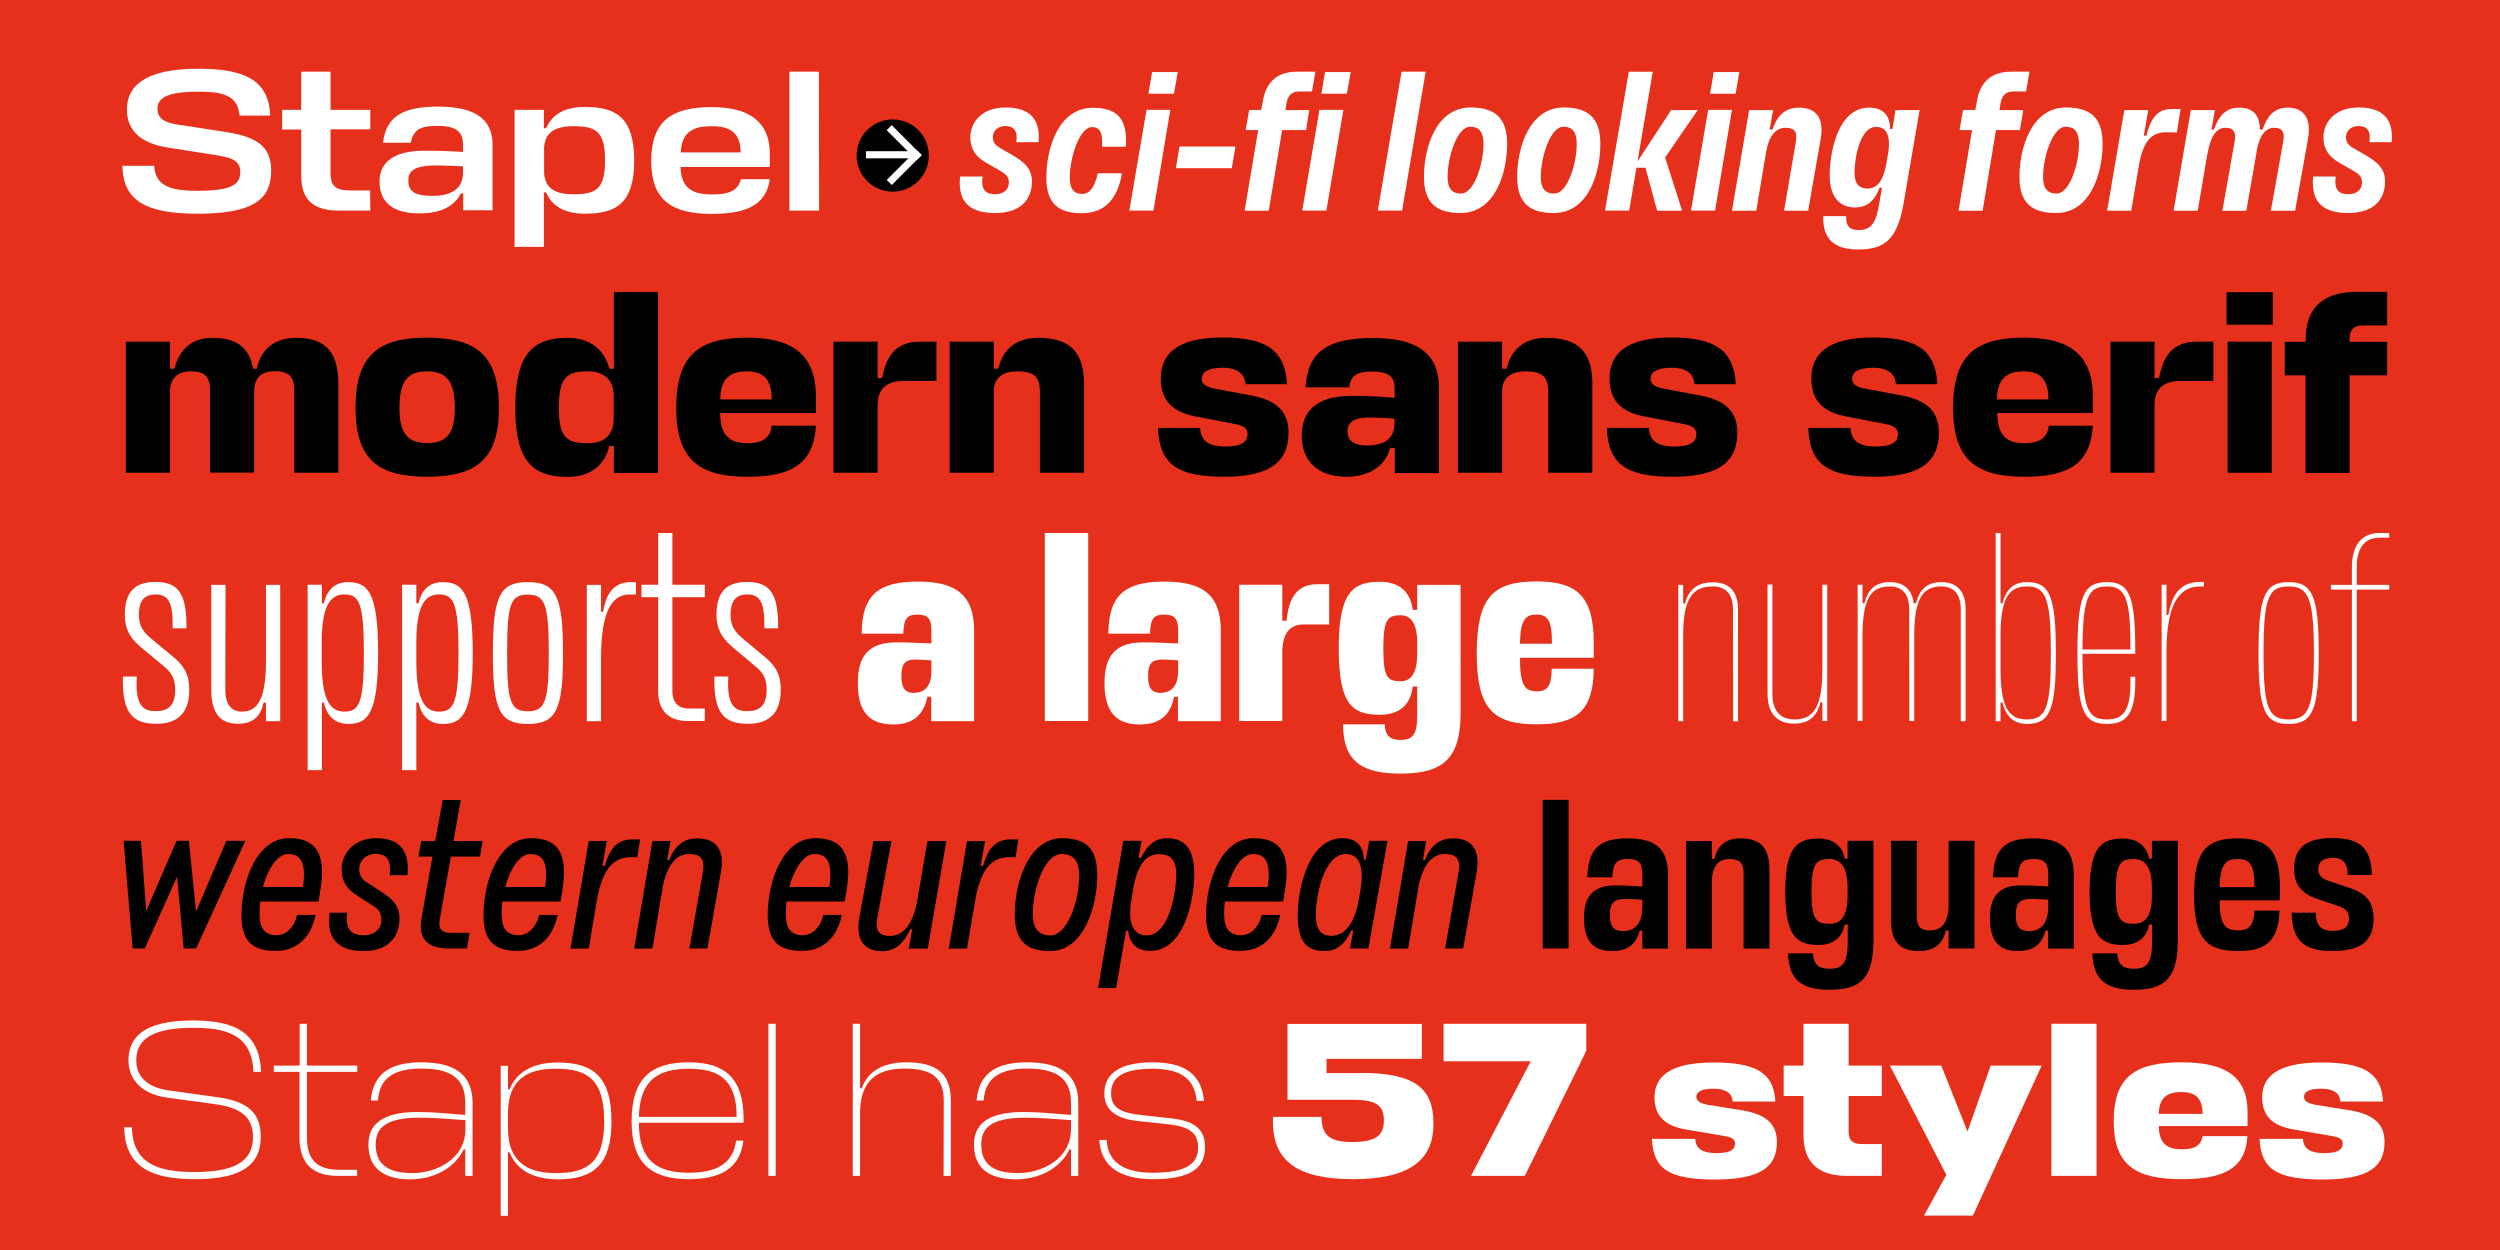 <?xml version="1.0" encoding="utf-8"?>
<!-- Generator: Adobe Illustrator 24.1.0, SVG Export Plug-In . SVG Version: 6.00 Build 0)  -->
<svg version="1.1" id="Layer_1" xmlns="http://www.w3.org/2000/svg" xmlns:xlink="http://www.w3.org/1999/xlink" x="0px" y="0px"
	 viewBox="0 0 1440 720" style="enable-background:new 0 0 1440 720;" xml:space="preserve">
<style type="text/css">
	.st0{fill:#E6301B;}
	.st1{fill:#FFFFFF;}
</style>
<rect y="0" class="st0" width="1440" height="720"/>
<path class="st1" d="M70.5,95.5h18.3c0.7,12,10,14.4,25.1,14.4c20.3,0,24.5-4,24.5-10.9s-5.8-8.3-13.8-9.6L96.7,85
	c-16.1-2.5-23.6-10.2-23.6-21.9c0-12.9,9.4-23.5,41-23.5c27.1,0,40.6,6.5,41.6,27h-17.7c-1-11.7-9.4-13.8-23.9-13.8
	c-20.2,0-23.4,4.8-23.4,9.9c0,4.9,3.2,7.8,11.3,9l27.3,4.2c17.9,2.7,26.9,7.9,26.9,22.3c0,15.7-8.9,24.9-42.2,24.9
	C85,123.1,70.8,116.2,70.5,95.5z"/>
<path class="st1" d="M213.3,121.3h-17.9c-13.8,0-21.9-5.1-21.9-20.1V74.6h-11V63.3h11v-22h16.9v22h22.9v11.2h-22.9V100
	c0,8.1,4.1,9.7,11.7,9.7h11.1L213.3,121.3z"/>
<path class="st1" d="M218.6,104.6c0-8.6,4.9-17.8,26.1-17.8c10.2,0,14.8,0.3,22,0.7v-4.2c0-7.7-4.3-10.8-14.7-10.8
	c-9.5,0-13.8,1.9-15.4,9.7h-16c1.9-15.7,12.3-20.8,31.9-20.8s31.2,6.3,31.2,21.7v38h-16.9v-9.7h-1.3c-4,7.8-12.4,11.5-23.3,11.5
	C227.6,123.1,218.6,117.5,218.6,104.6z M266.7,99.3v-3.5c-6-0.2-11.4-0.5-15.7-0.5c-14,0-15.8,4.3-15.8,8.8c0,6.6,4.4,8.7,13.6,8.7
	C257.7,112.9,266.7,110.3,266.7,99.3z"/>
<path class="st1" d="M314.6,110.8h-1.3v31.4h-16.9V63.3h16.9v10.6h1.3c3.4-8.2,10.9-12.3,22.4-12.3c18.1,0,28.3,6.3,28.3,30.9
	c0,24.4-10.2,30.6-28.3,30.6C325.5,123.1,318,119,314.6,110.8z M313.4,85.3v13.3c0,10.9,8,13.3,16.7,13.3c13.1,0,18.4-2.7,18.4-19.5
	c0-17.1-5.5-19.7-18.4-19.7C321.6,72.7,313.7,75.1,313.4,85.3L313.4,85.3z"/>
<path class="st1" d="M443.4,96.2H392c0.4,12.6,7.2,15.8,18.2,15.8c8.7,0,15-1.7,16.5-8.8h16.7c-2,15-13.9,20-33.2,20
	c-22.6,0-35.1-7.3-35.1-30.4c0-23.8,12.5-31.1,34.9-31.1c21.2,0,33.4,8.2,33.4,26.7L443.4,96.2z M392.1,87.8h34.5
	c0-11.8-6.6-15.1-16.7-15.1C400,72.7,392.7,75.4,392.1,87.8z"/>
<path class="st1" d="M471.8,121.3h-17.1v-80h17L471.8,121.3z"/>
<path class="st1" d="M571.9,79c0,2.8,1.2,4.4,3.6,5.9l8.9,5.2c6.4,3.9,10,7.7,10,14.5c0,9-5.2,18.1-21.2,18.1c-13,0-21.9-5-20.2-21
	h13c-1.2,8,2.2,10.2,7.3,10.2c5.3-0.1,7.8-3.2,7.8-6.7c0-3.1-1.4-4.6-4.1-6.3l-9.2-5.3c-5.5-3.2-8.9-7.4-8.9-14.5
	c0-8,5.9-17.2,20.4-17.2c11.7,0,20.3,4.9,18.9,20h-12.8c1-7.3-2-9.3-6.4-9.3S571.9,75.5,571.9,79z"/>
<path class="st1" d="M646.3,99.7c-2.4,13.6-8.8,23.1-23.2,23.1c-13.1,0-20.4-5.2-20.4-20.5c0-17,7-40.2,26.8-40.2
	c13.8,0,20.1,6,19,22.4h-13.7c0.5-8.2-1.3-11.3-5.8-11.3c-7.2,0-12.8,17.4-12.8,29.2c0,6.6,2.5,9.3,7.3,9.3c4.5,0,7.3-4.8,8.8-11.9
	H646.3z"/>
<path class="st1" d="M674.1,63.3l-9.7,58h-13.9l9.9-58L674.1,63.3z M661.5,54l2.1-12.5h14.8L676.2,54H661.5z"/>
<path class="st1" d="M709.5,96.9h-32.2l2.1-12.5h32.2L709.5,96.9z"/>
<path class="st1" d="M726.5,63.3l0.8-4.5c1.6-10.1,7-17.5,19.7-17.5h10.7l-2,11.4h-7.4c-4.2,0-6.4,2.3-7.2,6.3l-0.7,4.4h13.7
	l-1.8,11.5h-13.8l-7.7,46.5h-13.9l7.8-46.5h-7.2l2-11.5L726.5,63.3z M773.8,63.3l-9.8,58h-13.9l9.9-58L773.8,63.3z M761.1,54
	l2.1-12.5H778L775.8,54H761.1z"/>
<path class="st1" d="M807.6,121.3h-14l13.7-80h13.9L807.6,121.3z"/>
<path class="st1" d="M868.1,82.9c0,16.9-7,39.8-26.8,39.8c-13.5,0-21.1-5.4-21.1-20.8c0-17,7.1-40,26.9-40
	C860.6,62,868.1,67.3,868.1,82.9z M854.5,82.8c0-7-2.7-9.8-7.7-9.8c-7.4,0-13,17.2-13,29c0,6.7,2.7,9.5,7.7,9.5
	C849,111.6,854.5,94.5,854.5,82.8z"/>
<path class="st1" d="M921.8,82.9c0,16.9-7,39.8-26.8,39.8c-13.5,0-21.1-5.4-21.1-20.8c0-17,7.1-40,26.9-40
	C914.3,62,921.8,67.3,921.8,82.9z M908.2,82.8c0-7-2.7-9.8-7.7-9.8c-7.4,0-13,17.2-13,29c0,6.7,2.7,9.5,7.7,9.5
	C902.8,111.6,908.2,94.5,908.2,82.8z"/>
<path class="st1" d="M947.8,96.6h-5.2l-4.2,24.7h-13.9l13.7-80H952L943.2,93l19.4-29.6h15.3l-18.8,27.3l9.8,30.7h-14.4L947.8,96.6z"
	/>
<path class="st1" d="M997.6,63.3l-9.7,58H974l9.9-58L997.6,63.3z M985,54l2.1-12.5h14.8L999.7,54H985z"/>
<path class="st1" d="M1034.4,81.8c1.2-6.6-1.4-8.2-6-8.2c-5.5,0-9.5,4.6-11.1,13.8l-0.1,0.7l-5.6,33.3h-14l9.9-58h13.8l-2,11.2h1.7
	c3.1-9.3,8.3-12.6,15.2-12.6c8.9,0,14.8,4.9,12.5,18.1l-7.2,41.3h-13.9L1034.4,81.8z"/>
<path class="st1" d="M1053.9,100.8c0.1-14.3,5.2-38.8,22.7-38.8c7,0,12.1,3.4,12.1,12.3h1.3l1.8-10.9h13.9l-9.2,53.6
	c-3.7,21.2-11.1,26.7-26.2,26.7c-13.4,0-20.5-5.6-20.1-19.2h13.2c-0.3,5.9,2.2,8,7.1,8c6.3,0,9.9-2.6,11.9-15l1.6-9.4h-1.4
	c-3,8.2-7.7,11.4-14.2,11.4C1059.6,119.4,1053.9,113.6,1053.9,100.8z M1086.3,95.5l0.3-1.6l1.2-7.1c1.2-10.7-2.4-13.7-7.2-13.7
	c-9.3,0-12.4,18.1-12.4,26.5c0,6,2.4,9,7.4,9S1084.3,105.3,1086.3,95.5z"/>
<path class="st1" d="M1137.8,63.3l0.8-4.5c1.6-10.1,7-17.5,19.7-17.5h10.7l-2,11.4h-7.4c-4.2,0-6.4,2.3-7.2,6.3l-0.7,4.4h13.7
	l-1.9,11.5h-13.8l-7.7,46.5h-13.9l7.8-46.5h-7.2l2-11.5L1137.8,63.3z"/>
<path class="st1" d="M1211.1,82.9c0,16.9-7,39.8-26.8,39.8c-13.5,0-21.1-5.4-21.1-20.8c0-17,7.1-40,26.9-40
	C1203.7,62,1211.1,67.3,1211.1,82.9z M1197.5,82.8c0-7-2.7-9.8-7.7-9.8c-7.4,0-13,17.2-13,29c0,6.7,2.7,9.5,7.7,9.5
	C1192.1,111.6,1197.5,94.5,1197.5,82.8z"/>
<path class="st1" d="M1256,62.8l-2.1,13.5l-5.6-0.1c-9.4-0.3-14,5.6-16.4,19.7l-4.3,25.5h-13.9l9.9-58h13.8l-2.6,14.8h1.5
	c2.6-10.4,6.6-15.7,15.2-15.4L1256,62.8z"/>
<path class="st1" d="M1287.1,81.8c1.2-6.6-1.3-8.2-5.2-8.2c-5.2,0-8.7,4.9-10.3,14.7h-0.1l-5.6,33.1h-13.9l9.9-58h13.9l-2,11.2h1.5
	c3.2-9.4,8-12.6,14.5-12.6c7.1,0,12,3.6,11.8,12.6h1.7c3.1-9.4,8-12.6,14.5-12.6c8.1,0,13.9,4.9,11.6,18.1l-7.4,41.3H1308l7.1-39.6
	c1.2-6.5-1.2-8.2-5.1-8.2c-5,0-8.4,4.3-10.1,12.9l-0.2,1.7l-5.8,33.2h-13.8L1287.1,81.8z"/>
<path class="st1" d="M1351.3,79c0,2.8,1.2,4.4,3.6,5.9l8.9,5.2c6.4,3.9,10,7.7,10,14.5c0,9-5.2,18.1-21.2,18.1c-13,0-21.9-5-20.2-21
	h13c-1.2,8,2.2,10.2,7.3,10.2c5.3-0.1,7.8-3.2,7.8-6.7c0-3.1-1.4-4.6-4.1-6.3l-9.2-5.3c-5.4-3.2-8.9-7.4-8.9-14.5
	c0-8,5.9-17.2,20.4-17.2c11.7,0,20.3,4.9,18.9,20h-12.8c1-7.3-2-9.3-6.4-9.3S1351.3,75.5,1351.3,79z"/>
<path d="M121,224.8c0-8.6-3.9-10.9-11-10.9c-7.6,0-12.1,3.8-12.1,11.9v46.5H72.5v-75.5h25.4v15.6h2.6c2.6-11.2,10.3-17.8,21.6-17.8
	c13.4,0,21.4,4.8,23.7,17.8h2.1c2.4-11.5,10.6-17.8,22.5-17.8c14.9,0,24.5,6,24.5,26.4v51.3h-25.4v-47.6c0-8.6-4.1-10.9-11.3-10.9
	c-7.1,0-11.5,3.5-11.8,10.7v47.7H121V224.8z"/>
<path d="M287.4,235c0,30-13.6,39.6-41.4,39.6c-27.6,0-41.2-9.5-41.2-39.6c0-30.9,13.6-40.5,41.2-40.5
	C273.8,194.6,287.4,204.1,287.4,235z M262,235c0-15.9-5.3-21.1-16-21.1c-10.9,0-15.9,5.1-15.9,21.1c0,15.1,5,20.2,15.9,20.2
	S262,250.1,262,235z"/>
<path d="M296.8,234.9c0-31.1,10.3-40.3,29.9-40.3c13.1,0,21.4,6.6,24.3,17.8h2.6v-44.2h25.4v104.2h-25.4v-15.5H351
	c-2.9,11.5-11.2,17.8-24.3,17.8C307,274.6,296.8,265.9,296.8,234.9z M353.5,240.9v-12.6c0-10.7-6.6-14.4-15.1-14.4
	c-12.1,0-16.5,3.6-16.5,21c0,16.9,4.2,20.4,16.5,20.4C346.9,255.3,353.5,251.7,353.5,240.9L353.5,240.9z"/>
<path d="M470,237.9h-55.2v0.3c0.1,12.8,5.7,17.1,15.7,17.1c7.9,0,13.3-2.6,14-10.1H470c-1.4,22.4-14.6,29.4-39.4,29.4
	c-27.6,0-41.1-9.5-41.1-39.6c0-30.9,13.4-40.5,40.9-40.5c25.8,0,39.6,9.4,39.6,34.3V237.9z M414.9,230.1h29.6
	c0-12.2-5.3-16.2-14.2-16.2s-15,3.5-15.4,14.9V230.1z"/>
<path d="M539.4,196.8v22.6H522c-11.6-0.3-16.2,4.5-16.5,13.6v39.3h-25.4v-75.5h25.4v21h2.6c2.4-12.7,7.7-21,22-21H539.4z"/>
<path d="M598.9,224.8c0-8.6-4.5-10.9-13.1-10.9c-8,0-13,3.5-13.4,10.7v47.7H547v-75.5h25.4v15.6h2.6c2.6-11.5,10.7-17.8,22.8-17.8
	c16.2,0,26.6,6,26.6,26.4v51.3h-25.4V224.8z"/>
<path d="M692.2,218.3c0,3.3,3.2,4.8,8.2,5.7l20.4,3.8c14.3,2.7,21.4,9.1,21.4,21.4c0,15.9-9.4,25.4-37.1,25.4
	c-26.4,0-37.3-6.8-38.1-28.1h24.3c0.3,8.1,6,10.7,14.3,10.7c10.1,0,13-2.9,13-7.3c0-3.8-3.3-5-8.5-5.9l-21.3-4.1
	c-12.7-2.4-20.2-8.6-20.2-21.9c0-13.4,8.6-23.6,35.5-23.6c24.2,0,36.2,6.6,37.2,26.9h-23.9c-0.5-7.4-6.7-9.5-13.1-9.5
	C695.4,211.9,692.2,214.5,692.2,218.3z"/>
<path d="M749.8,250.8c0-13,7.4-22.8,28.7-22.8c11.9,0,17.4,0.6,24.8,1.1v-5.7c0-6.8-4.1-9.4-13-9.4c-8.2,0-12.4,2-13.1,9.1h-25.2
	c1.2-21.4,13.9-28.4,39-28.4c24,0,37.8,8,37.8,28.4v49.4h-25.4V258h-2.6c-3.2,10.9-12.4,16.6-25.4,16.6
	C759.4,274.6,749.8,265.9,749.8,250.8z M803.2,245v-3.9c-5.7-0.4-10.4-0.6-14.3-0.6c-11.2,0-12.7,4.2-12.7,8.1c0,5.7,4.1,8,11.6,8
	C795.8,256.6,802.8,253.5,803.2,245z"/>
<path d="M891.7,224.8c0-8.6-4.5-10.9-13.1-10.9c-8,0-13,3.5-13.4,10.7v47.7h-25.4v-75.5h25.4v15.6h2.6c2.6-11.5,10.7-17.8,22.8-17.8
	c16.2,0,26.6,6,26.6,26.4v51.3h-25.4V224.8z"/>
<path d="M950.7,218.3c0,3.3,3.2,4.8,8.2,5.7l20.4,3.8c14.3,2.7,21.4,9.1,21.4,21.4c0,15.9-9.4,25.4-37.1,25.4
	c-26.4,0-37.3-6.8-38.1-28.1h24.3c0.3,8.1,6,10.7,14.3,10.7c10.1,0,13-2.9,13-7.3c0-3.8-3.3-5-8.5-5.9l-21.3-4.1
	c-12.7-2.4-20.2-8.6-20.2-21.9c0-13.4,8.6-23.6,35.5-23.6c24.2,0,36.2,6.6,37.2,26.9H976c-0.5-7.4-6.7-9.5-13.1-9.5
	C953.9,211.9,950.7,214.5,950.7,218.3z"/>
<path d="M1066.8,218.3c0,3.3,3.2,4.8,8.2,5.7l20.4,3.8c14.3,2.7,21.4,9.1,21.4,21.4c0,15.9-9.4,25.4-37.2,25.4
	c-26.4,0-37.3-6.8-38-28.1h24.3c0.3,8.1,6,10.7,14.3,10.7c10.1,0,13-2.9,13-7.3c0-3.8-3.3-5-8.4-5.9l-21.3-4.1
	c-12.7-2.4-20.2-8.6-20.2-21.9c0-13.4,8.6-23.6,35.5-23.6c24.2,0,36.2,6.6,37.1,26.9h-23.9c-0.4-7.4-6.6-9.5-13.1-9.5
	C1070,211.9,1066.8,214.5,1066.8,218.3z"/>
<path d="M1205.5,237.9h-55.1v0.3c0.2,12.8,5.7,17.1,15.7,17.1c7.8,0,13.3-2.6,14-10.1h25.4c-1.4,22.4-14.6,29.4-39.4,29.4
	c-27.6,0-41.1-9.5-41.1-39.6c0-30.9,13.4-40.5,40.9-40.5c25.8,0,39.6,9.4,39.6,34.3L1205.5,237.9z M1150.3,230.1h29.6
	c0-12.2-5.3-16.2-14.2-16.2s-15,3.5-15.4,14.9V230.1z"/>
<path d="M1274.9,196.8v22.6h-17.4c-11.6-0.3-16.2,4.5-16.5,13.6v39.3h-25.4v-75.5h25.4v21h2.6c2.4-12.7,7.7-21,22-21H1274.9z"/>
<path d="M1282.5,187v-18.7h26.6V187H1282.5z M1308.5,196.8v75.5h-25.4v-75.5H1308.5z"/>
<path d="M1360.5,187.5c-4.8,0-7.1,2.6-7.1,7.6v1.8h21.6v19.3h-21.6v56.2H1328v-56.2h-12v-19.3h12.1V195c0-15.2,7.6-26.9,29.3-26.9
	h17.6v19.3L1360.5,187.5z"/>
<path class="st1" d="M80,354.3c0,6,2.5,9.7,6.8,13.3l11.2,9.3c7.1,5.5,11,10.4,11,20.4c0,11.9-5.2,19.6-19,19.6
	c-13.3,0-19.8-5.8-19.2-27.2h8c-1,16.2,3.3,20.1,11.1,19.9c8.5,0,11-5,11-12.2c0-6.9-2.2-10.2-7.1-14.1l-11.2-9.3
	c-6.2-4.9-10.7-10.2-10.7-19.8c0-12.7,5.2-19,17.6-19s18.2,5.6,17.9,26.7h-8c0.5-15.9-3-19.5-9.9-19.5C82,342.5,80,347.4,80,354.3z"
	/>
<path class="st1" d="M129.8,397.3c0,9.9,4.6,12.6,9.7,12.6c9.3,0,13.7-8.2,13.7-29.4v-43.6h8.2v78.5h-8.2v-10.7h-1.4
	c-1.6,8-6.3,12.2-14.6,12.2c-9.1,0-15.5-4.5-15.5-19.6v-60.4h8.2L129.8,397.3z"/>
<path class="st1" d="M186.6,404.7h-1.2v38.9h-8.2V336.8h8.2v10.7h1.2c1.7-8,6.6-12.2,13.8-12.2c11.5,0,17.4,5.8,17.4,41
	c0,34.9-6,40.7-17.4,40.7C193.2,416.9,188.3,412.7,186.6,404.7z M185.3,368.7v11.8c0,21.2,4.1,29.4,13,29.4
	c8.5,0,11.3-4.7,11.3-33.6c0-29.2-2.8-33.9-11.3-33.9S185.6,349.7,185.3,368.7L185.3,368.7z"/>
<path class="st1" d="M241.1,404.7h-1.3v38.9h-8.2V336.8h8.2v10.7h1.3c1.7-8,6.6-12.2,13.8-12.2c11.5,0,17.4,5.8,17.4,41
	c0,34.9-6,40.7-17.4,40.7C247.6,416.9,242.8,412.7,241.1,404.7z M239.8,368.7v11.8c0,21.2,4.1,29.4,13,29.4
	c8.5,0,11.3-4.7,11.3-33.6c0-29.2-2.8-33.9-11.3-33.9S240.1,349.7,239.8,368.7L239.8,368.7z"/>
<path class="st1" d="M324.3,376.6c0,32.3-3.9,40.4-20.3,40.4c-16.2,0-20.1-8-20.1-40.4c0-33.3,3.9-41.3,20.1-41.3
	C320.3,335.3,324.3,343.3,324.3,376.6z M316.1,376.6c0-28.3-2-34.1-12.1-34.1s-11.9,5.5-11.9,34.1c0,27.5,1.9,33.1,11.9,33.1
	S316.1,404,316.1,376.6L316.1,376.6z"/>
<path class="st1" d="M366.3,335.3v7.1h-3.5c-11.3,0-16.2,11.5-16.6,34.4v38.6h-8.2v-78.5h8.2v15.5h1.2c1.7-10.7,6.3-17.1,16-17.1
	L366.3,335.3z"/>
<path class="st1" d="M405.9,415.3h-9.7c-12.9,0-17.1-8-17.1-17.1v-54.2h-9.6v-7.2h9.6V307h8.2v29.8h18.7v7.2h-18.7v54.2
	c0,5.6,2.7,9.9,9.3,9.9h9.4L405.9,415.3z"/>
<path class="st1" d="M420.8,354.3c0,6,2.5,9.7,6.8,13.3l11.1,9.3c7.1,5.5,11,10.4,11,20.4c0,11.9-5.2,19.6-19,19.6
	c-13.4,0-19.8-5.8-19.2-27.2h8c-0.9,16.2,3.3,20.1,11.1,19.9c8.5,0,11-5,11-12.2c0-6.9-2.2-10.2-7.1-14.1l-11.1-9.3
	c-6.1-4.9-10.7-10.2-10.7-19.8c0-12.7,5.2-19,17.6-19s18.2,5.6,17.9,26.7h-8c0.5-15.9-3-19.5-9.9-19.5
	C422.9,342.5,420.8,347.4,420.8,354.3z"/>
<path class="st1" d="M494.1,393.5c0-15.9,6.4-23.5,22.3-23.5c9.1,0,14,0.5,20.1,0.6v-7.5c0-7.1-2.3-9.1-8.2-9.1c-5.5,0-7.8,2-8,11
	h-24c0.2-23.1,10.4-30,32.5-30c21.5,0,32.3,7.4,32.3,28.3v52.1h-24.7v-14.1h-2.2c-2.4,11.3-9,16-19.9,16
	C501,417.2,494.1,410.3,494.1,393.5z M536.5,386.5v-6.1c-3.8-0.3-6.4-0.5-9.3-0.5c-6.6,0-8,3.3-8,9.6c0,7.5,2.7,9.6,7.2,9.6
	C531.7,399,536.5,396.3,536.5,386.5L536.5,386.5z"/>
<path class="st1" d="M626.8,415.3h-25V307h25V415.3z"/>
<path class="st1" d="M636.2,393.5c0-15.9,6.4-23.5,22.3-23.5c9.1,0,14,0.5,20.1,0.6v-7.5c0-7.1-2.3-9.1-8.2-9.1c-5.5,0-7.8,2-8,11
	h-24c0.2-23.1,10.4-30,32.5-30c21.5,0,32.3,7.4,32.3,28.3v52.1h-24.7v-14.1h-2.2c-2.3,11.3-8.9,16-19.9,16
	C643.1,417.2,636.2,410.3,636.2,393.5z M678.6,386.5v-6.1c-3.8-0.3-6.4-0.5-9.3-0.5c-6.6,0-8,3.3-8,9.6c0,7.5,2.7,9.6,7.2,9.6
	C673.7,399,678.6,396.3,678.6,386.5L678.6,386.5z"/>
<path class="st1" d="M765.6,336.5v23.2h-14.4c-8.3-0.1-12.2,4.9-12.6,15.2v40.4h-24.8v-78.5h24.8v20.7h2.5c1.1-12.7,5.8-21,17.6-21
	L765.6,336.5z"/>
<path class="st1" d="M816.3,395.4h-2.5c-1.6,11.6-8.5,16.3-19.2,16.3c-15.8,0-23.5-6-23.5-38.3c0-32,8-38.3,23.5-38.3
	c10.7,0,17.6,4.9,19.2,16.2h2.5v-14.4h25v73.8c0,26.7-10.5,34.9-34.7,34.9c-21.5,0-33-6.6-33-28.4h24c0.2,6.8,3.5,9,9,9
	c7.2,0,9.7-3.1,9.7-14.1L816.3,395.4z M816.3,376.4V369c-0.3-10.5-3.9-14.6-9.6-14.6c-7.2,0-9.9,2-9.9,19s2.5,19,9.9,19
	C812.7,392.4,816.3,388,816.3,376.4z"/>
<path class="st1" d="M918,378.9h-42.5v0.1c0,16.2,3,19.2,9.7,19.2c5.3,0,8.5-2,8.6-13H918c-0.2,25-10.7,32-33,32
	c-24.8,0-34.4-8.8-34.4-40.7c0-32.8,9.6-41.6,34.4-41.6c23.1,0,33,8.3,33,35.3V378.9z M875.5,370.8h18.4c0.2-13.8-2.7-16.8-8.8-16.8
	s-9.3,2.5-9.6,16.3V370.8z"/>
<path class="st1" d="M998.2,351c0-10.7-6.1-13.2-11.6-13.2c-11.5,0-17,6.6-17.1,27.8v49.8h-2.8v-78.5h2.8v10.7h1.1
	c2-7.9,7.1-12.2,16-12.2c8.2,0,14.5,3.9,14.5,15.7v64.4h-2.8L998.2,351z"/>
<path class="st1" d="M1020.9,399.6c0,11.9,6.6,14.8,12.6,14.8c11.1,0,16.2-6.9,16.2-29.4v-48.2h2.8v78.5h-2.8v-10.7h-1.1
	c-2,7.9-6.6,12.2-15.1,12.2c-8.6,0-15.4-4.4-15.4-17.3v-62.8h2.8L1020.9,399.6z"/>
<path class="st1" d="M1099.7,351c0-10.7-5.8-13.2-11.2-13.2c-10.5,0-15.2,6.3-15.7,26.2v51.3h-2.8v-78.5h2.8v10.7h1.1
	c2-7.9,6.4-12.2,14.6-12.2c6.9,0,12.7,3.1,13.8,12.2h1.3c2-7.9,6.4-12.2,14.6-12.2c7.8,0,14,3.9,14,15.7v64.4h-2.8V351
	c0-10.7-5.8-13.2-11.1-13.2c-10.5,0-15.2,6.3-15.7,26.2v51.3h-2.8L1099.7,351z"/>
<path class="st1" d="M1153.4,404.7h-1.1v10.7h-2.8V307h2.8v40.5h1.1c2.1-7.9,6.3-12.2,14.1-12.2c13.2,0,16.7,7.9,16.7,41.3
	c0,32.5-3.5,40.4-16.7,40.4C1159.6,416.9,1155.4,412.5,1153.4,404.7z M1152.3,364v21c0,22.5,4.7,29.4,15.2,29.4
	c11,0,13.8-6.6,13.8-37.8c0-32-2.8-38.8-13.8-38.8C1157.4,337.8,1152.7,344.1,1152.3,364z"/>
<path class="st1" d="M1230,376.6h-30.5c0,31.7,3.1,37.8,14.1,37.8c9.3,0,14.1-4.7,13.5-24.6h2.8c0.5,21.5-5,27.2-16.3,27.2
	c-13.5,0-17-7.9-17-40.4c0-33.4,3.5-41.3,17-41.3c12.7,0,16.3,7.4,16.3,38.8V376.6z M1199.5,374.1h27.6c0.2-30-3-36.3-13.5-36.3
	S1199.7,343.3,1199.5,374.1L1199.5,374.1z"/>
<path class="st1" d="M1269.5,335.3v2.5h-2.3c-13.7,0-19.2,13.4-19.3,37v40.5h-2.8v-78.5h2.8v17.4h1.1c1.9-11,6.4-19,18.2-19H1269.5z
	"/>
<path class="st1" d="M1335.6,376.6c0,32.5-3.6,40.4-17.4,40.4c-13.7,0-17.3-7.9-17.3-40.4c0-33.4,3.6-41.3,17.3-41.3
	C1332,335.3,1335.6,343.1,1335.6,376.6z M1332.8,376.6c0-32-3-38.8-14.6-38.8s-14.4,6.3-14.4,38.8c0,31.2,2.8,37.8,14.4,37.8
	S1332.8,407.8,1332.8,376.6z"/>
<path class="st1" d="M1370.7,309.7c-9.6,0-13.2,7.2-13.2,16.8v10.4h18.7v2.7h-18.7v75.8h-2.8v-75.8h-12.1v-2.7h12.1v-10.4
	c0-10.4,4.1-19.5,16-19.5h5.5v2.7L1370.7,309.7z"/>
<path d="M76.4,546.3l-5.2-62h10l3,40.4l17.5-40.4h7.1l4.1,40.8l17.5-40.8h10.9l-28.3,62h-7.2l-3.8-41.3l-18.6,41.3H76.4z"/>
<path d="M139.1,527.1c0-19.2,8.6-44.3,27.3-44.3c13.5,0,22.1,6.3,18.1,30.2l-1,6.3h-33.6c-0.2,2.3-0.4,4.7-0.4,7.1
	c0,8.7,3.4,12.3,9.8,12.3c5.5,0,10.3-4.7,11.8-11.7h10.7c-2.6,12.8-10.8,20.7-22.6,20.7C146.7,547.8,139.1,543.5,139.1,527.1z
	 M151.4,510.9h23.1c2.1-14.6-1.6-19-8.6-19C159.8,491.9,154.3,500.5,151.4,510.9z"/>
<path d="M206.9,500.6c-0.1,3,1.4,5.9,4,7.4l8.8,5.7c6.7,4.3,10.4,8.2,10.4,15.4c0,9.7-5.6,18.7-20.6,18.7
	c-11.5,0-22.1-4.3-19.6-22.1H200c-1.4,10.4,3,13,9.7,13c6.9-0.1,10-4.5,10-8.9c0-3.8-1.5-6-4.6-7.9l-9.3-6c-5.6-3.5-9-7.7-9-15.4
	c0-8.6,6.8-17.7,19.8-17.7c10.5,0,19.8,4.3,18.1,21.3h-10.2c1.1-9.7-2.6-12.3-8.2-12.3C210.5,491.9,206.9,496,206.9,500.6z"/>
<path d="M259.7,493.4l-6.4,36.2c-1,5.7,1.4,7.7,6.2,7.7h11l-1.5,9h-10.4c-12.6,0-17.7-5.7-15.9-16.7l6.4-36.2h-8.1l1.6-9h8.1
	l4.3-23.6h10.4l-4.2,23.6H278l-1.5,9L259.7,493.4z"/>
<path d="M278.5,527.1c0-19.2,8.6-44.3,27.3-44.3c13.5,0,22.1,6.3,18.1,30.2l-1,6.3h-33.6c-0.2,2.3-0.4,4.7-0.4,7.1
	c0,8.7,3.3,12.3,9.8,12.3c5.5,0,10.3-4.7,11.8-11.7h10.7c-2.6,12.8-10.8,20.7-22.6,20.7C286.2,547.8,278.5,543.5,278.5,527.1z
	 M291,510.9h23c2.1-14.6-1.6-19-8.5-19C299.3,491.9,293.8,500.5,291,510.9z"/>
<path d="M368.7,483.5l-1.6,10.3l-1.9-0.1c-11.9-0.5-17.6,6.3-21.1,23.2l-5,29.5h-10.5l10.5-62h10.4l-2.5,14.3h1.4
	c2.7-10.3,7.6-15.5,16.5-15.2L368.7,483.5z"/>
<path d="M404.8,502.7c1.5-8.7-1.9-10.8-7.9-10.8c-7.1,0-12.3,6-14.9,17.5l-6.2,37h-10.5l10.5-62h10.4l-1.9,11h1.2
	c3.6-9.5,9.5-12.5,16.2-12.5c10,0,16,5.6,13.5,19.8l-7.7,43.6h-10.4L404.8,502.7z"/>
<path d="M442.2,527.1c0-19.2,8.5-44.3,27.3-44.3c13.5,0,22.1,6.3,18.1,30.2l-1,6.3H453c-0.2,2.3-0.4,4.7-0.4,7.1
	c0,8.7,3.3,12.3,9.8,12.3c5.5,0,10.3-4.7,11.8-11.7h10.7c-2.6,12.8-10.8,20.7-22.6,20.7C449.9,547.8,442.2,543.5,442.2,527.1z
	 M454.6,510.9h23.1c2.1-14.6-1.6-19-8.5-19C462.9,491.9,457.5,500.5,454.6,510.9z"/>
<path d="M495,528.4l8.1-44h10.4l-8.1,44c-1.6,8.4,1.6,10.7,7.2,10.7c6.9,0,12.7-5.3,15.5-19.1l0.4-2.1l5.7-33.5h10.9l-10.7,62h-10.9
	l1.9-11.2h-1.1c-4.3,9.7-10,12.7-16.2,12.7C498.6,547.8,492.5,542.4,495,528.4z"/>
<path d="M586.6,483.5l-1.6,10.3l-1.9-0.1c-11.9-0.5-17.6,6.3-21.1,23.2l-5,29.5h-10.5l10.5-62h10.4l-2.5,14.3h1.4
	c2.7-10.3,7.6-15.5,16.5-15.2L586.6,483.5z"/>
<path d="M632,504.2c0,18.6-8.1,43.6-27,43.6c-12.7,0-20.5-4.7-20.5-21.1c0-19,8.3-43.9,27.2-43.9C624.4,482.9,632,487.4,632,504.2z
	 M621.6,504.7c0-9-3.3-12.8-10.2-12.8c-9.3,0-16.5,19-16.5,34.5c0,8.7,3.5,12.4,10.3,12.4C614.5,538.8,621.5,519.9,621.6,504.7
	L621.6,504.7z"/>
<path d="M649.8,536h-1.2l-5.7,33.1h-10.4l14.5-84.8h10.5l-1.7,9.8h1.4c4.1-8.3,9-11.3,15.1-11.3c9.9,0,15.6,5.8,15.6,20.8
	c-0.1,15.2-6,44.1-25.2,44.1C655.9,547.8,650.8,544.6,649.8,536z M652.9,510.8l-0.2,1.6l-1,5.7c-2.5,14.8,1.7,20.7,8.9,20.7
	c12.4,0,16.9-23.8,16.9-35.2c0-7.9-3-11.6-9.7-11.6C661.6,491.9,655.8,495.8,652.9,510.8L652.9,510.8z"/>
<path d="M694.7,527.1c0-19.2,8.6-44.3,27.3-44.3c13.5,0,22.1,6.3,18.1,30.2l-1,6.3h-33.6c-0.2,2.3-0.4,4.7-0.4,7.1
	c0,8.7,3.3,12.3,9.8,12.3c5.5,0,10.3-4.7,11.8-11.7h10.7c-2.6,12.8-10.8,20.7-22.6,20.7C702.4,547.8,694.7,543.5,694.7,527.1z
	 M707.1,510.9h23.1c2.1-14.6-1.6-19-8.5-19C715.4,491.9,709.9,500.5,707.1,510.9z"/>
<path d="M779.5,535.9h-1.1c-4,8.6-8.9,11.9-15.6,11.9c-9.8,0-15.3-5-15.3-20.6c0-15.2,6.2-44.4,25.7-44.4c6.8,0,12.2,3.3,12.4,12.4
	h1.1l2-10.9h10.5l-11,62h-10.6L779.5,535.9z M782.4,519.8l1.6-9.4c1.7-13.8-2.6-18.5-8.8-18.5c-12.5,0-17.3,23.8-17.3,35.2
	c0,7.9,2.7,11.9,9,11.9C773.7,539,779.5,533.6,782.4,519.8z"/>
<path d="M840.1,502.7c1.5-8.7-1.9-10.8-7.9-10.8c-7.1,0-12.3,6-14.9,17.5l-6.2,37h-10.5l10.5-62h10.4l-1.9,11h1.2
	c3.6-9.5,9.5-12.5,16.2-12.5c10,0,16,5.6,13.5,19.8l-7.7,43.6h-10.4L840.1,502.7z"/>
<path d="M903.5,546.3h-14.9v-85.6h14.9V546.3z"/>
<path d="M912.4,528.7c0-11.5,4.5-18.7,17.9-18.7c7.1,0,10.8,0.4,15.7,0.6v-6.8c0-7.1-2.3-9-8.5-9s-8.4,2-8.8,10.5h-14.4
	c0.5-17.6,8.1-22.4,23.3-22.4c15,0,23.2,5.2,23.2,21.1v42.4H946V536h-1.5c-2.2,8.5-7.6,11.8-15.9,11.8
	C918.5,547.8,912.4,543,912.4,528.7z M946,521.9v-3.7c-3.8-0.2-6.9-0.4-9.9-0.4c-7.4,0-8.8,3.3-8.8,9.4c0,7.2,2.8,9.1,7.7,9.1
	C940.5,536.3,946,533.4,946,521.9L946,521.9z"/>
<path d="M1004.3,502.7c0-6.3-3-7.9-8.4-7.9c-6.2,0-9.7,4.2-9.9,13.3v38.3h-14.8v-62H986v10.3h1.6c1.6-7.9,6.7-11.8,14.9-11.8
	c10.2,0,16.7,4.1,16.7,17.9v45.6h-14.9L1004.3,502.7z"/>
<path d="M1064.2,532.5h-1.6c-1.6,8.2-7.3,11.8-15.1,11.8c-12.2,0-19.2-4.5-19.2-30.8c0-26,7.2-30.5,19.2-30.5
	c7.8,0,13.5,3.6,15.1,11.6h1.6v-10.3h14.9v57.3c0,22.1-7.6,28.5-25.3,28.5c-15.2,0-23.4-5-23.9-21h14.3c0.5,7.1,4,8.9,9.7,8.9
	c7.4,0,10.4-3.1,10.4-16V532.5z M1064.2,516.3v-5.1c0-12-4.2-16.4-10.4-16.4c-7.4,0-10.4,2-10.4,18.6c0,16.6,2.8,18.7,10.4,18.7
	C1060,532.2,1064.2,528,1064.2,516.3z"/>
<path d="M1104.1,528c0,6.3,2.7,7.9,7.9,7.9c5.7,0,10.2-3.8,10.4-14.1v-37.5h14.9v62h-14.9V536h-1.6c-1.7,7.9-7.2,11.8-15.2,11.8
	c-10,0-16.4-4.1-16.4-17.9v-45.6h14.9V528z"/>
<path d="M1146.2,528.7c0-11.5,4.5-18.7,17.8-18.7c7.1,0,10.8,0.4,15.8,0.6v-6.8c0-7.1-2.4-9-8.6-9s-8.4,2-8.8,10.5H1148
	c0.5-17.6,8.1-22.4,23.3-22.4c15,0,23.2,5.2,23.2,21.1v42.4h-14.8V536h-1.5c-2.2,8.5-7.6,11.8-15.9,11.8
	C1152.2,547.8,1146.2,543,1146.2,528.7z M1179.8,521.9v-3.7c-3.8-0.2-6.9-0.4-9.9-0.4c-7.4,0-8.8,3.3-8.8,9.4c0,7.2,2.8,9.1,7.7,9.1
	C1174.2,536.3,1179.8,533.4,1179.8,521.9z"/>
<path d="M1239.5,532.5h-1.6c-1.6,8.2-7.3,11.8-15.1,11.8c-12.2,0-19.2-4.5-19.2-30.8c0-26,7.2-30.5,19.2-30.5
	c7.8,0,13.5,3.6,15.1,11.6h1.6v-10.3h14.9v57.3c0,22.1-7.6,28.5-25.3,28.5c-15.2,0-23.4-5-23.9-21h14.3c0.5,7.1,4,8.9,9.7,8.9
	c7.4,0,10.4-3.1,10.4-16V532.5z M1239.5,516.3v-5.1c0-12-4.2-16.4-10.4-16.4c-7.4,0-10.4,2-10.4,18.6c0,16.6,2.8,18.7,10.4,18.7
	C1235.3,532.2,1239.5,528,1239.5,516.3z"/>
<path d="M1313.1,518.6h-34.6c0.1,14.4,3.3,17.3,10.5,17.3c5.7,0,9.2-2,9.6-11.4h14.4c-0.5,18-8.4,23.3-23.9,23.3
	c-18.1,0-25.3-7-25.3-32.1c0-25.9,7.2-32.8,25.2-32.8c17.2,0,24.2,6.9,24.2,28L1313.1,518.6z M1278.5,511h20.1
	c0-13.3-2.8-16.2-9.7-16.2c-6.6,0-10.1,2.6-10.4,16L1278.5,511z"/>
<path d="M1335.3,500.7c0,3.5,2.2,5.5,6.3,6.8l12.2,4.1c9.3,3.2,13.4,8.2,13.4,17.6c0,12-6.4,18.6-23.6,18.6
	c-15.6,0-23.3-5.1-23.6-22.1h13.9c0,8.3,4.1,10.5,9.8,10.5c7.2-0.1,9.3-2.9,9.3-7s-2-6-6.3-7.4l-12.2-4.1
	c-8.3-2.8-13.1-7.9-13.1-17.1c0-11.7,6.2-17.9,22.1-17.9c14.5,0,22.4,4.8,22.7,21.3h-13.9c-0.1-7.9-3.7-9.9-8.8-9.9
	C1337.2,494.3,1335.3,497,1335.3,500.7z"/>
<path class="st1" d="M71.5,649.3H76c0.4,21.5,15.9,25.8,36.2,25.8c26.7,0,33.5-8.5,33.5-20.4s-8-16.8-21.8-18.7l-27.8-3.8
	C80.5,630,74,620.8,74,610.8c0-13.1,8.5-23,37-23c22.5,0,38.5,5.7,39.4,29.6h-4.4c-0.9-21.7-16-25.4-34.9-25.4
	c-28.4,0-32.6,10.2-32.6,18.8c0,8.3,5.3,15.5,18.8,17.3l28,3.9c17.9,2.4,24.9,9.5,24.9,22.6c0,15-8.9,24.6-37.8,24.6
	C87.6,679.2,72,672.6,71.5,649.3z"/>
<path class="st1" d="M205.7,677.3h-11.2c-15.4,0-22-8.1-22-22.3v-37.6h-14.8v-3.6h14.9v-24.1h4.2v24.1h29v3.6h-29V655
	c0,13.3,5.9,18.8,18.9,18.8h10L205.7,677.3z"/>
<path class="st1" d="M212.2,659.3c0-11.3,7.4-18.8,28.4-18.8c8.5,0,16.5,0.8,27.4,1.7v-6.9c0-14.7-8.9-19.8-25.4-19.8
	c-14.1,0-24.1,4.5-24.9,18.4h-4.1c1.4-17.3,13.7-22,29-22c19,0,29.6,6.8,29.6,23.4v42h-4.2V662h-0.9c-5.1,10.8-17.1,17.3-31,17.3
	C222,679.2,212.2,673.7,212.2,659.3z M268.1,650.2v-5c-10.3-0.8-18.9-1.4-26.4-1.4c-19.9,0-25.3,6.1-25.3,15.5
	c0,10.5,6,16.4,21.2,16.4C250.7,675.7,268.1,668.1,268.1,650.2z"/>
<path class="st1" d="M293.6,663.8h-1v36.5h-4.2v-86.4h4.2v13.6h1c3.7-10,13.5-15.5,27.6-15.5c21.1,0,31,8.8,31,33.9
	c0,24.6-9.9,33.4-31,33.4C307,679.2,297.3,673.8,293.6,663.8z M292.6,639.9v9.9c0,21.5,13.7,25.9,27.7,25.9
	c18.9,0,27.7-6.9,27.7-29.8c0-23.5-8.9-30.3-27.7-30.3C306.5,615.5,293.2,619.7,292.6,639.9L292.6,639.9z"/>
<path class="st1" d="M428.3,646.7H368c0,21.8,10.4,28.8,28.8,28.8c15.1,0,25.4-4.7,27.2-18.5h4.2c-1.9,16-13.3,22.2-31.4,22.2
	c-21.6,0-33-9-33-33.3c0-25,11.4-34,33-34c21.3,0,31.5,9.8,31.5,32.4L428.3,646.7z M368,643.3h56.3c0-21.2-9.9-27.7-27.4-27.7
	C379.1,615.6,368.6,622,368,643.3z"/>
<path class="st1" d="M446.8,677.3h-4.2v-87.6h4.2V677.3z"/>
<path class="st1" d="M543.6,633.9c0-12.8-6.5-18.4-22.5-18.4c-13.2,0-25.1,4.6-25.7,24.1v37.7h-4.2v-87.6h4.2v37.2h1
	c3.3-9.8,12.3-15,25.5-15c16.9,0,25.8,5.8,25.8,22.1v43.3h-4.2L543.6,633.9z"/>
<path class="st1" d="M561,659.3c0-11.3,7.4-18.8,28.5-18.8c8.5,0,16.5,0.8,27.4,1.7v-6.9c0-14.7-8.9-19.8-25.4-19.8
	c-14.1,0-24.1,4.5-24.9,18.4h-4.1c1.4-17.3,13.7-22,29-22c19,0,29.6,6.8,29.6,23.4v42h-4.2V662H616c-5.1,10.8-17.1,17.3-31,17.3
	C570.8,679.2,561,673.7,561,659.3z M616.9,650.2v-5c-10.3-0.8-18.9-1.4-26.4-1.4c-19.9,0-25.3,6.1-25.3,15.5
	c0,10.5,6,16.4,21.2,16.4C599.5,675.7,616.9,668.1,616.9,650.2L616.9,650.2z"/>
<path class="st1" d="M640,629.7c0,8,5,11.2,16.9,12.5l18,2c13.6,1.5,19.2,6.6,19.2,16.5c0,10.9-6.5,18.5-29.8,18.5
	c-18,0-30.1-6.3-31.1-22.6h4.2c0.8,14.1,11.8,19,26.9,18.9c21.2-0.1,25.8-6.5,25.8-14.7s-5.2-11.8-16.2-13.1l-18.5-2
	c-13-1.4-19.3-6.5-19.3-16s6.5-17.8,27.7-17.8c17.7,0,28.2,6.1,29.7,22.2h-4.2c-1.3-14-10.9-18.5-25.5-18.5
	C645,615.6,640,621.8,640,629.7z"/>
<path class="st1" d="M784,618c31.6,0,41.7,9.3,41.7,29.2s-12.2,32-46.4,32c-31.2,0-47.4-9.9-46-35.9h27.9
	c0.1,10.3,4.3,14.5,17.5,14.5c14.7,0,18.4-4.4,18.4-12.4c0-7.4-2.8-11.9-17.3-11.9h-38.2v-43.7H819v20.1h-54.9v8.2H784z"/>
<path class="st1" d="M847.3,677.3l34.4-66h-50.2v-21.6h82.2v15.6l-35.4,72L847.3,677.3z"/>
<path class="st1" d="M977.1,631.8c0,2.7,2.7,3.8,6.7,4.6l20.1,3.2c13.1,2.3,19.6,7.6,19.6,18.2c0,13.6-8.3,21.6-35.4,21.6
	c-26.4,0-35.8-5.7-36.6-23.4h25c0.2,6.2,5,8.2,12.2,8.2c8.2,0,10.7-2.2,10.7-5.6c0-2.8-2.8-3.8-7-4.4l-21.2-3.6
	c-11.4-1.9-18.2-7.2-18.2-18.4c0-11.6,8.1-20.2,34-20.2c23.9,0,34.8,5.6,35.6,22.5H998c-0.3-5.8-5.5-7.4-10.9-7.4
	C979.8,627,977.1,629,977.1,631.8z"/>
<path class="st1" d="M1083.9,677.3h-20.2c-17.5,0-24.9-8.8-24.9-23.6v-22.4h-11.4v-17.5h11.4v-24.1h26v24.1h19.1v17.5h-19.1v20.3
	c0,5.7,2.7,7.4,8,7.4h11.1L1083.9,677.3z"/>
<path class="st1" d="M1121.1,676.7l-32.5-62.9h29.6l15.1,38l13.3-38h29.4l-39.6,86.4h-28.2L1121.1,676.7z"/>
<path class="st1" d="M1207.6,677.3h-26v-87.6h26V677.3z"/>
<path class="st1" d="M1294.6,648.6h-51.1v0.1c0.1,10,4.8,13.3,13.3,13.3c6.6,0,11.1-1.9,11.9-7.6h25.8c-1,18.8-13.8,24.8-37.8,24.8
	c-26.5,0-39.2-8-39.2-33.3c0-26,12.7-34,39.1-34c24.9,0,38,7.9,38,28.8L1294.6,648.6z M1243.5,641.6h25.2c0-9.4-4.6-12.6-12.2-12.6
	s-12.6,2.8-13,11.8L1243.5,641.6z"/>
<path class="st1" d="M1327.1,631.8c0,2.7,2.7,3.8,6.7,4.6l20.1,3.2c13.1,2.3,19.6,7.6,19.6,18.2c0,13.6-8.2,21.6-35.4,21.6
	c-26.4,0-35.8-5.7-36.6-23.4h25c0.3,6.2,5,8.2,12.2,8.2c8.3,0,10.7-2.2,10.7-5.6c0-2.8-2.8-3.8-7-4.4l-21.2-3.6
	c-11.4-1.9-18.2-7.2-18.2-18.4c0-11.6,8.1-20.2,34-20.2c23.9,0,34.8,5.6,35.6,22.5H1348c-0.2-5.8-5.5-7.4-10.9-7.4
	C1329.8,627,1327.1,629,1327.1,631.8z"/>
<circle cx="514.2" cy="89.6" r="20.8"/>
<rect x="518.8" y="69.9" transform="matrix(0.707 -0.707 0.707 0.707 94.512 392.364)" class="st1" width="4.1" height="24.4"/>
<rect x="498.8" y="87.1" class="st1" width="26.3" height="4.1"/>
<rect x="508.7" y="94.4" transform="matrix(0.707 -0.707 0.707 0.707 84.366 396.564)" class="st1" width="24.4" height="4.1"/>
</svg>
